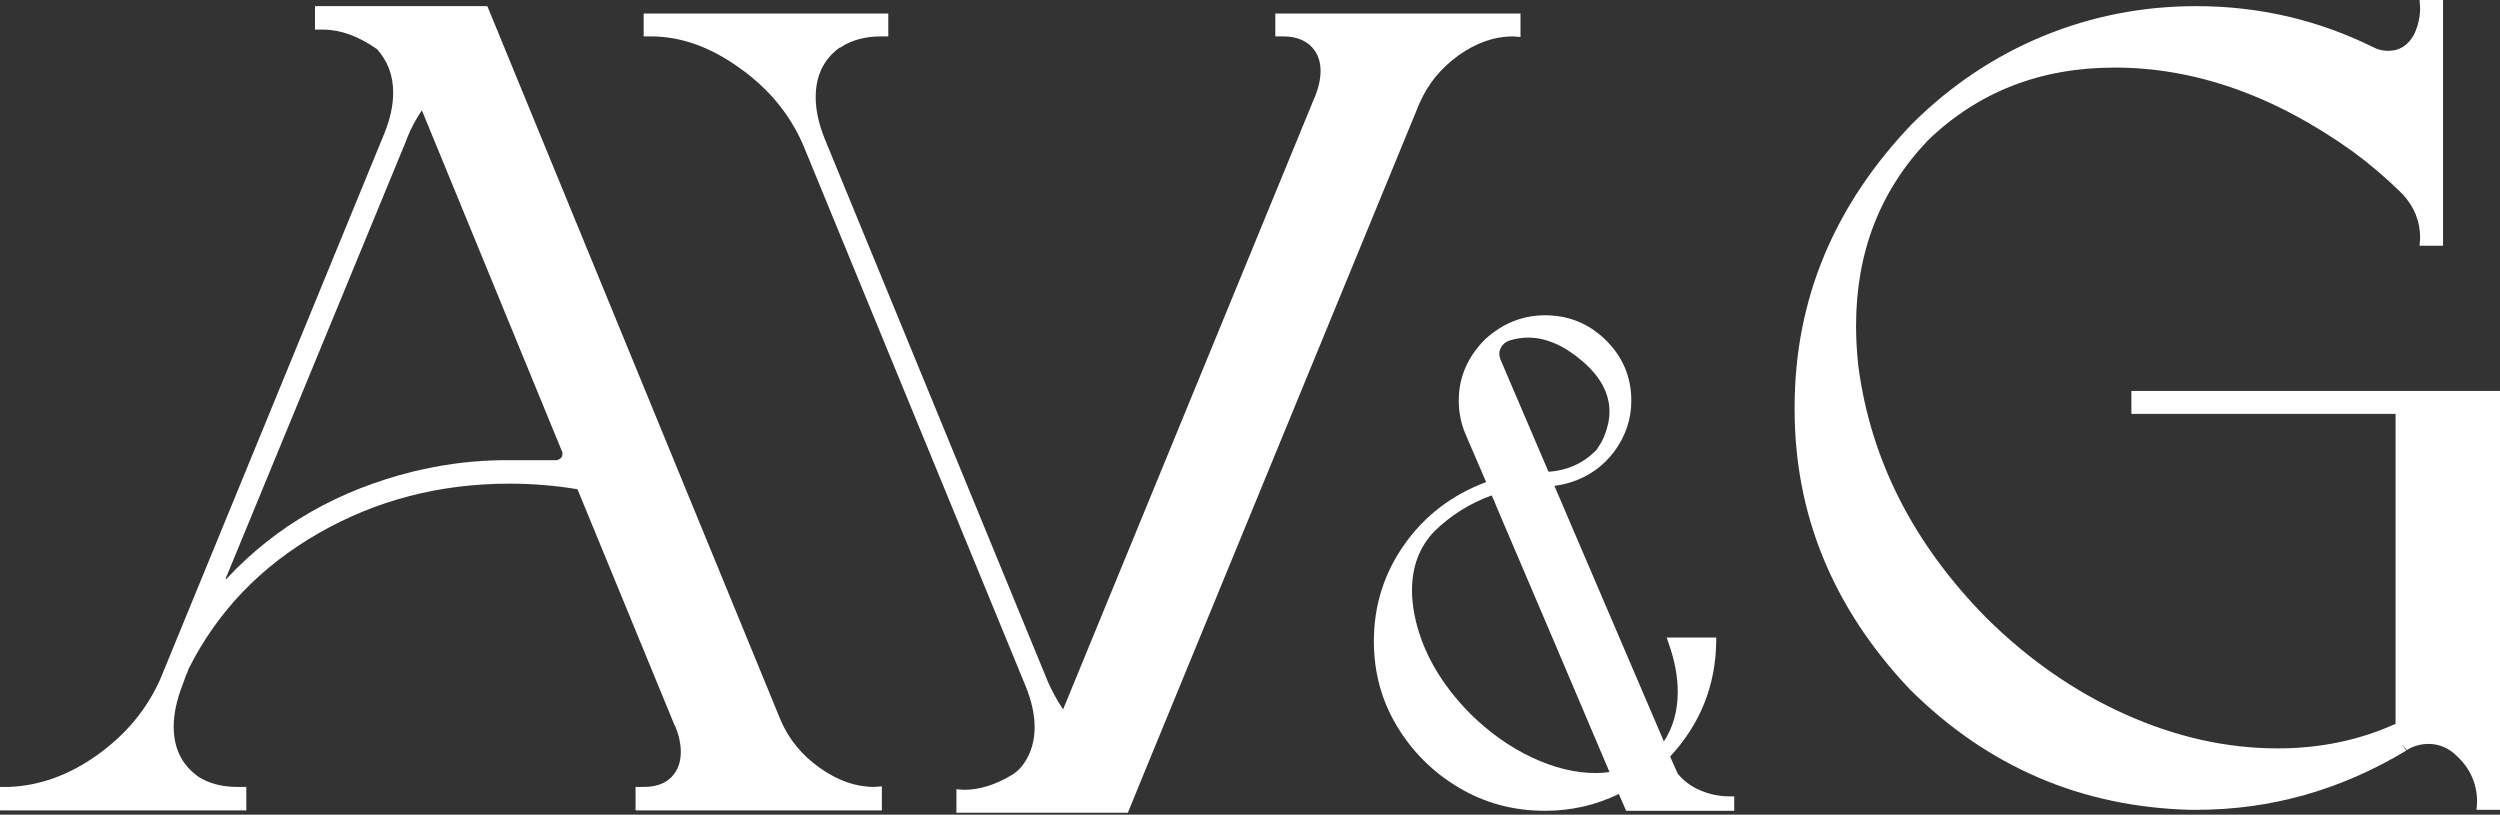 <?xml version="1.0" encoding="UTF-8"?> <svg xmlns="http://www.w3.org/2000/svg" width="758" height="247" viewBox="0 0 758 247" fill="none"><rect x="0" y="0" width="758" height="247" fill="#333333" stroke="none"/><path d="M665.882 245.54H664.019C630.942 244.637 602.607 232.444 579.013 208.963C555.758 184.352 544.13 156.073 544.13 124.125V123.447C544.13 90.934 556.04 62.26 579.86 37.424C591.487 25.909 604.639 17.103 619.315 11.007C634.103 4.911 649.626 1.863 665.882 1.863C685.073 1.863 703.136 6.096 720.069 14.563C721.311 15.127 722.666 15.41 724.133 15.41C727.52 15.41 730.116 13.773 731.923 10.499C733.164 7.902 733.785 5.193 733.785 2.371L733.616 0H740.728V74.509H733.616L733.785 72.138C733.785 67.058 731.979 62.599 728.366 58.76L728.197 58.591C727.971 58.478 727.858 58.365 727.858 58.252C723.23 53.736 718.376 49.616 713.296 45.891C689.589 28.957 665.543 20.49 641.159 20.49C618.694 20.49 599.841 27.828 584.601 42.504C570.038 57.744 562.757 76.484 562.757 98.724C562.757 102.675 562.983 106.739 563.434 110.916C567.159 139.365 580.085 164.822 602.212 187.288C614.968 199.932 629.023 209.697 644.376 216.583C659.729 223.47 675.139 226.913 690.605 226.913C703.474 226.913 715.384 224.429 726.334 219.462V125.479H646.239V118.536H758V245.54H750.888L751.057 243.169C751.057 237.073 748.517 231.993 743.437 227.929C741.292 226.348 738.922 225.558 736.325 225.558C733.955 225.558 731.753 226.179 729.721 227.421L728.366 225.727L729.552 227.59C709.683 239.557 688.46 245.54 665.882 245.54Z" fill="white"></path><path d="M468.457 245.833C458.931 245.833 450.247 243.509 442.402 238.862C434.558 234.215 428.289 228.007 423.597 220.238C418.904 212.47 416.558 203.869 416.558 194.436C416.558 183.615 419.639 173.835 425.803 165.096C431.966 156.356 440.231 150.044 450.597 146.16L444.819 132.739C444.538 132.045 444.223 131.282 443.873 130.45L443.768 130.242V130.138C442.787 127.363 442.297 124.485 442.297 121.502C442.297 114.427 444.959 108.219 450.282 102.879C455.605 98.023 461.663 95.596 468.457 95.596C475.671 95.596 481.834 98.127 486.947 103.191C492.06 108.254 494.616 114.358 494.616 121.502C494.616 127.12 492.866 132.288 489.364 137.004C485.932 141.513 481.519 144.6 476.126 146.264C474.585 146.75 472.974 147.097 471.293 147.305L504.492 224.816C507.294 220.516 508.694 215.487 508.694 209.73C508.694 205.152 507.784 200.297 505.963 195.164L505.333 193.291H520.356V194.644C520.146 207.961 515.488 219.545 506.383 229.394L508.694 234.596C510.445 236.746 512.687 238.411 515.418 239.59C518.29 240.839 521.301 241.463 524.453 241.463H525.819V245.833H493.041L490.834 240.735C483.83 244.133 476.371 245.833 468.457 245.833ZM454.904 108.913L469.507 143.039C475.04 142.692 479.768 140.611 483.69 136.796C483.971 136.588 484.566 135.721 485.476 134.195C486.387 132.6 487.122 130.554 487.683 128.057C487.893 127.016 487.998 125.941 487.998 124.832C487.998 119.283 485.231 114.15 479.698 109.433C474.165 104.717 468.702 102.358 463.309 102.358C461.418 102.358 459.492 102.671 457.531 103.295C456.41 103.711 455.57 104.439 455.009 105.48C454.729 106.104 454.589 106.694 454.589 107.248C454.589 107.803 454.694 108.358 454.904 108.913ZM452.278 150.218C445.694 152.576 439.881 156.218 434.838 161.142C430.355 165.859 428.114 171.824 428.114 179.038C428.114 181.326 428.359 183.754 428.85 186.32C431.021 197.21 436.729 207.302 445.974 216.597C451.717 222.215 457.916 226.585 464.57 229.706C471.223 232.827 477.667 234.388 483.9 234.388C485.371 234.388 486.737 234.284 487.998 234.076C477.772 209.938 466.356 183.13 453.749 153.651C453.328 152.472 452.838 151.328 452.278 150.218Z" fill="white"></path><path d="M386.679 11.037V4.094H461.017V11.206L458.647 11.037C453.115 11.037 447.64 12.956 442.221 16.794C436.915 20.632 433.021 25.374 430.537 31.018L430.368 31.357L345.7 237.272L341.975 246.416H289.989V239.304L292.359 239.473C296.988 239.473 301.842 237.949 306.922 234.901C308.503 233.885 309.745 232.643 310.648 231.176C312.68 228.128 313.696 224.572 313.696 220.508C313.696 216.782 312.849 212.774 311.156 208.485L243.422 43.719C239.358 34.462 232.923 26.729 224.117 20.52C215.312 14.198 206.394 11.037 197.362 11.037H195.161V4.094H269.33V11.037H267.129C262.274 11.037 258.154 12.165 254.767 14.423H254.598C249.743 17.923 247.316 22.947 247.316 29.494C247.316 33.333 248.219 37.51 250.026 42.025L317.76 206.791C319.002 209.613 320.526 212.379 322.332 215.089L398.533 29.664L398.702 29.325C399.831 26.503 400.395 23.906 400.395 21.535C400.395 19.165 399.831 17.133 398.702 15.439C396.67 12.504 393.453 11.037 389.05 11.037H386.679Z" fill="white"></path><path d="M74.677 238.594V245.706H0.169C0.056 245.706 0 245.649 0 245.537V238.763C0 238.537 0.056 238.481 0.169 238.594H2.709C11.966 238.255 20.885 235.038 29.464 228.941C38.157 222.732 44.535 215.056 48.599 205.912L116.672 40.13C118.365 35.84 119.212 31.832 119.212 28.107C119.212 22.914 117.575 18.511 114.301 14.898C108.657 10.947 103.182 8.972 97.876 8.972H95.505V1.859H147.66L147.83 2.029L236.73 218.443C239.214 224.2 243.165 228.998 248.584 232.836C254.003 236.675 259.478 238.594 265.009 238.594L267.38 238.424V245.706H192.873C192.873 245.706 192.816 245.649 192.703 245.537V238.763C192.703 238.537 192.76 238.481 192.873 238.594H195.243C199.646 238.594 202.807 237.126 204.726 234.191C205.855 232.498 206.419 230.409 206.419 227.925C206.419 225.555 205.855 222.958 204.726 220.136L204.557 219.967L175.092 148.337C168.319 147.208 161.433 146.643 154.434 146.643C133.323 146.643 114.019 151.667 96.521 161.714C79.023 171.762 65.928 185.422 57.235 202.694C57.235 202.807 56.897 203.654 56.219 205.234C55.655 206.815 55.373 207.605 55.373 207.605C53.566 212.233 52.663 216.467 52.663 220.305C52.663 226.74 55.034 231.707 59.775 235.207L59.945 235.376C63.218 237.521 67.226 238.594 71.967 238.594H74.677ZM122.937 43.178L68.411 175.431C68.411 175.544 68.468 175.6 68.581 175.6C83.595 159.456 102.561 148.562 125.477 142.918C126.38 142.692 127.396 142.466 128.525 142.24C136.202 140.547 144.048 139.644 152.063 139.531H168.658C169.9 139.305 170.52 138.684 170.52 137.668V137.16L128.017 33.695C127.904 33.582 127.848 33.526 127.848 33.526C126.042 36.235 124.574 39.001 123.445 41.823L122.937 43.178Z" fill="white"></path></svg> 